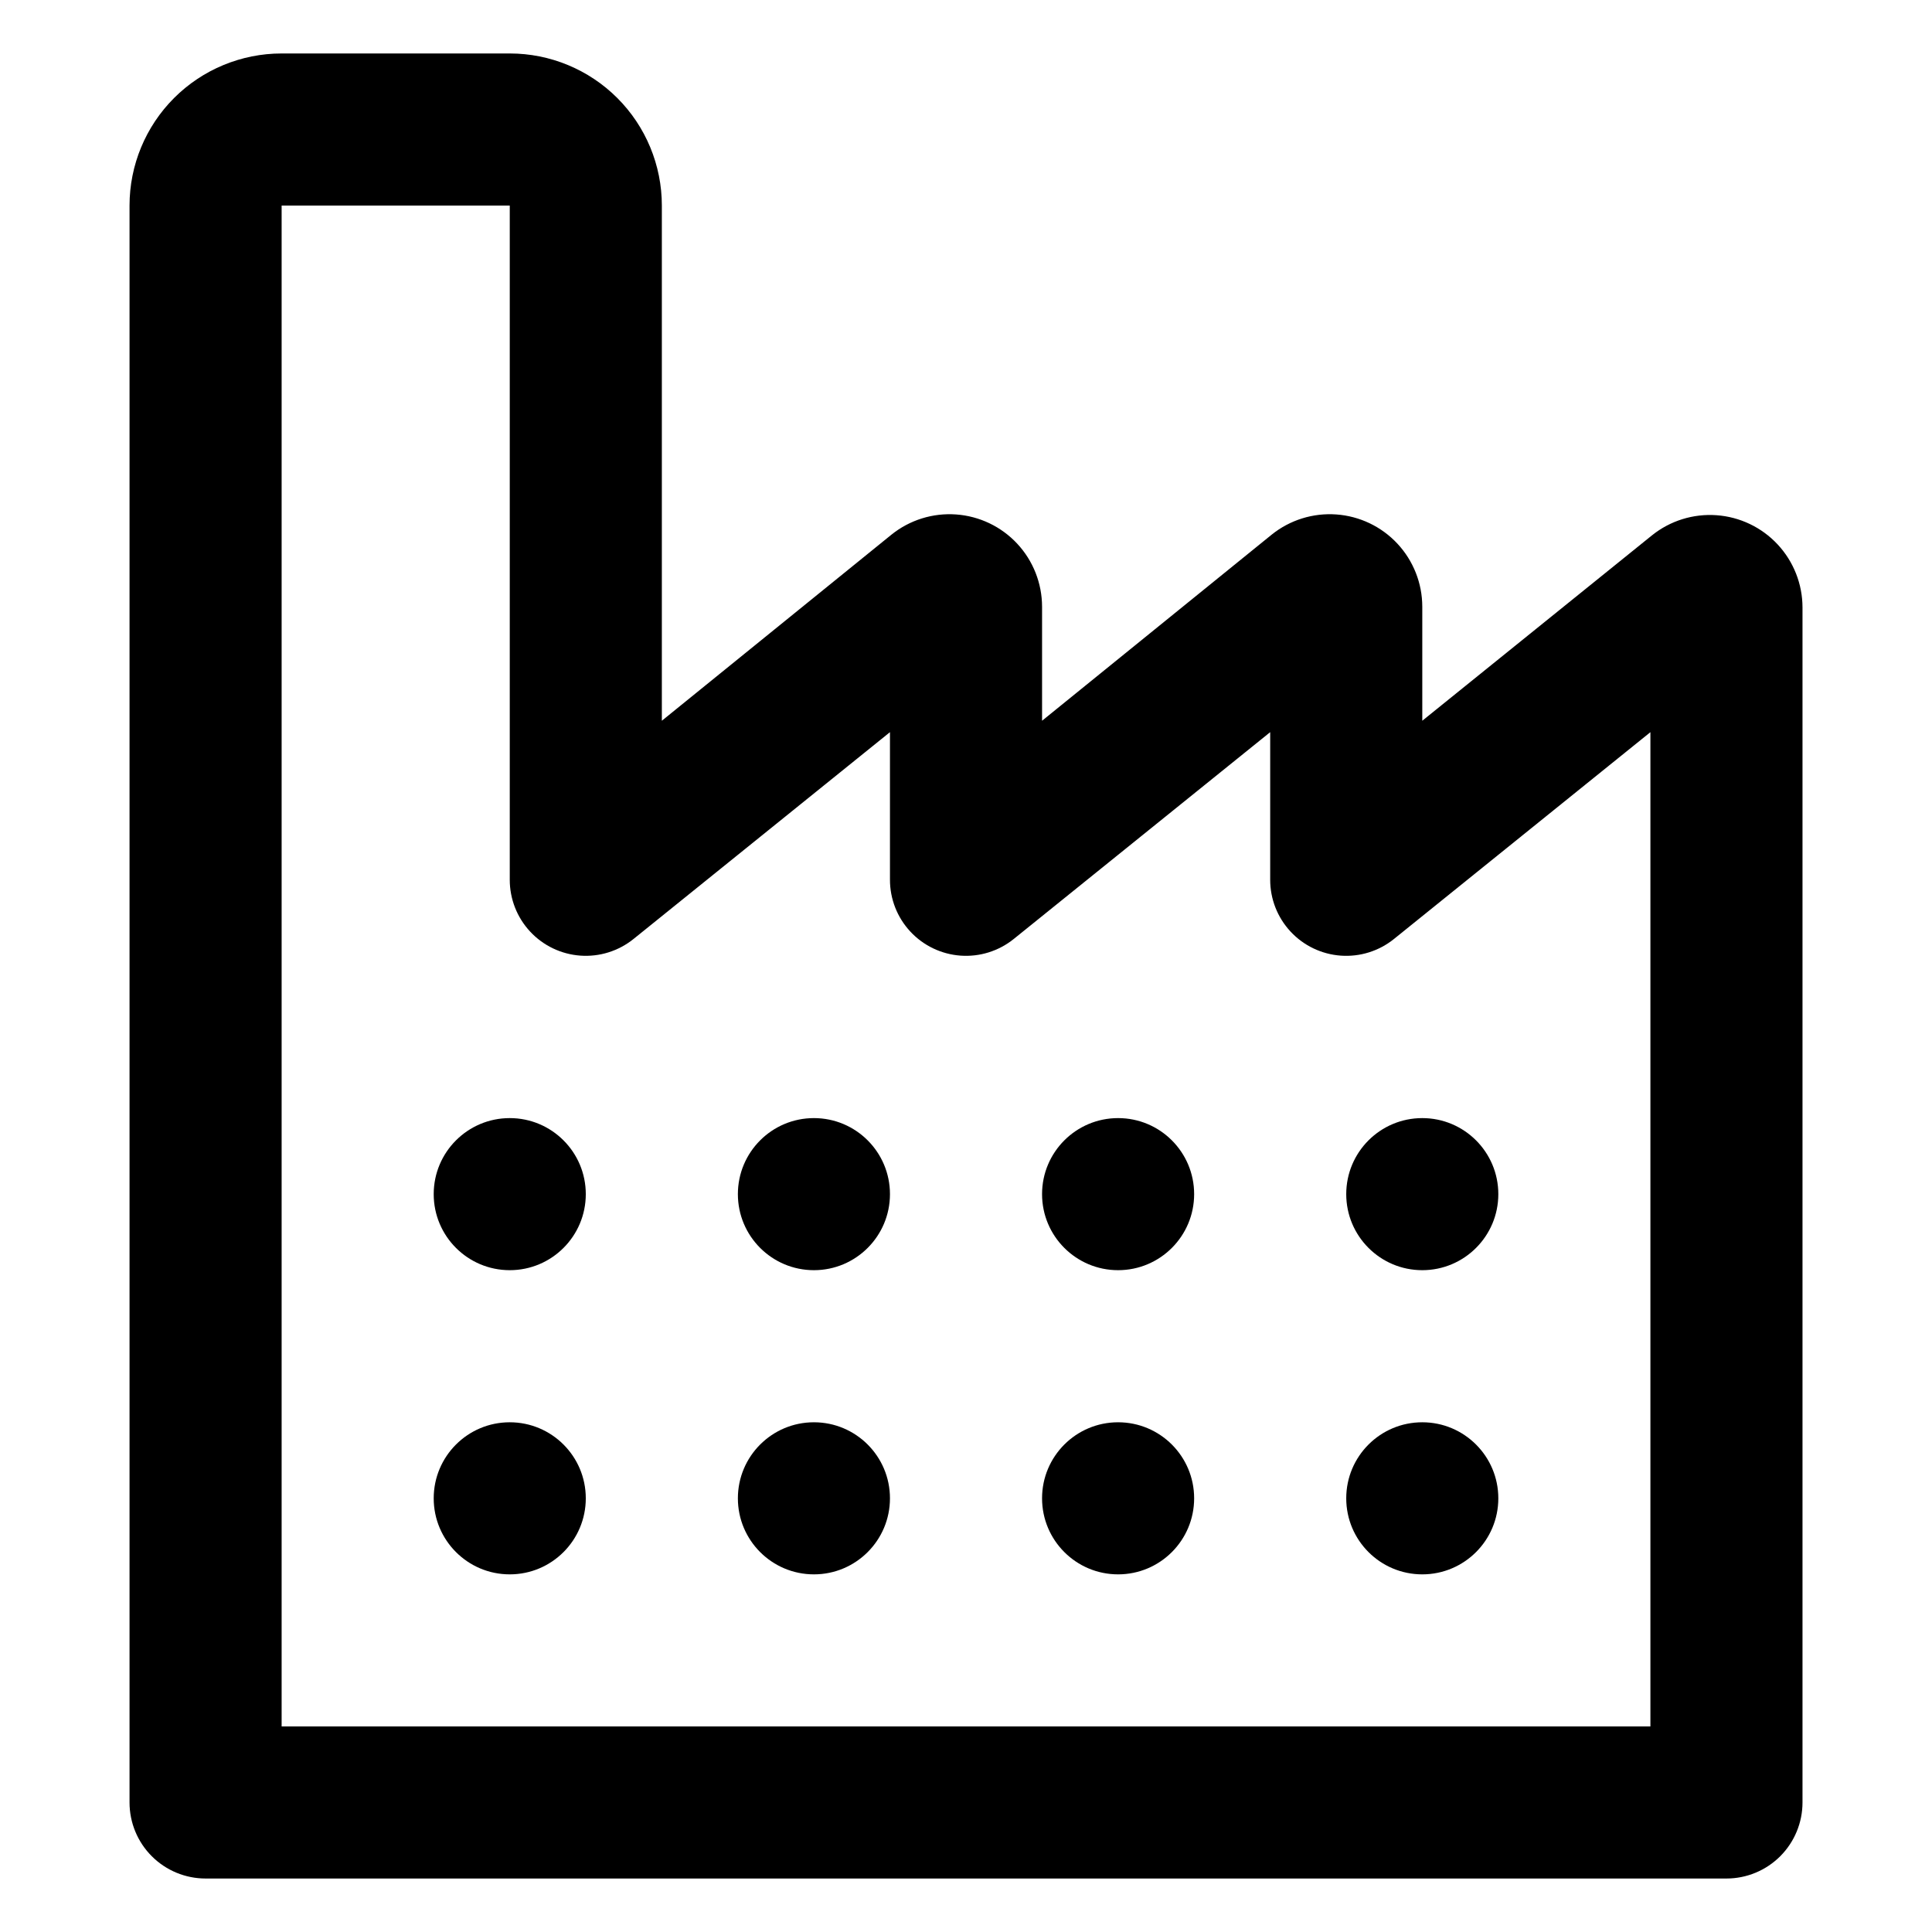 <?xml version="1.0" encoding="UTF-8"?>
<!-- Uploaded to: ICON Repo, www.iconrepo.com, Generator: ICON Repo Mixer Tools -->
<svg fill="#000000" width="800px" height="800px" version="1.1" viewBox="144 144 512 512" xmlns="http://www.w3.org/2000/svg">
 <g>
  <path d="m279.09 158.17h-60.457c-10.691 0-20.941 4.246-28.5 11.805-7.559 7.559-11.805 17.809-11.805 28.5v423.2c0 5.344 2.121 10.469 5.902 14.25 3.777 3.777 8.902 5.902 14.25 5.902h403.05c5.344 0 10.469-2.125 14.25-5.902 3.777-3.781 5.902-8.906 5.902-14.25v-316.7c-0.008-6.195-2.363-12.16-6.586-16.691-4.223-4.535-10.008-7.301-16.188-7.746-6.18-0.445-12.301 1.461-17.129 5.344l-60.859 49.121v-30.23c-0.008-6.195-2.363-12.16-6.586-16.691-4.223-4.535-10.008-7.301-16.188-7.746-6.18-0.445-12.301 1.465-17.129 5.344l-60.859 49.324v-30.23c-0.012-6.195-2.363-12.16-6.586-16.691-4.223-4.535-10.008-7.301-16.188-7.746-6.18-0.445-12.301 1.465-17.129 5.344l-60.859 49.324v-136.53c0-10.691-4.246-20.941-11.805-28.5-7.562-7.559-17.812-11.805-28.5-11.805zm100.76 179.86v39.094c-0.008 5.102 1.918 10.012 5.391 13.746 3.469 3.738 8.227 6.016 13.312 6.383 5.086 0.367 10.121-1.211 14.094-4.41l67.965-54.812v39.094c-0.008 5.102 1.918 10.012 5.391 13.746 3.469 3.738 8.227 6.016 13.312 6.383 5.086 0.367 10.125-1.211 14.094-4.41l67.965-54.812v263.49h-362.74v-403.05h60.457v178.65c-0.008 5.102 1.918 10.012 5.391 13.746 3.469 3.738 8.227 6.016 13.312 6.383 5.086 0.367 10.121-1.211 14.094-4.41z"/>
  <path d="m460.46 541.07c0 11.129-9.023 20.152-20.152 20.152-11.133 0-20.152-9.023-20.152-20.152 0-11.133 9.02-20.152 20.152-20.152 11.129 0 20.152 9.02 20.152 20.152"/>
  <path d="m379.85 541.07c0 11.129-9.023 20.152-20.152 20.152-11.133 0-20.152-9.023-20.152-20.152 0-11.133 9.02-20.152 20.152-20.152 11.129 0 20.152 9.02 20.152 20.152"/>
  <path d="m299.24 541.07c0 11.129-9.023 20.152-20.152 20.152-11.133 0-20.152-9.023-20.152-20.152 0-11.133 9.02-20.152 20.152-20.152 11.129 0 20.152 9.02 20.152 20.152"/>
  <path d="m379.85 460.46c0 11.129-9.023 20.152-20.152 20.152-11.133 0-20.152-9.023-20.152-20.152 0-11.133 9.02-20.152 20.152-20.152 11.129 0 20.152 9.02 20.152 20.152"/>
  <path d="m460.46 460.46c0 11.129-9.023 20.152-20.152 20.152-11.133 0-20.152-9.023-20.152-20.152 0-11.133 9.02-20.152 20.152-20.152 11.129 0 20.152 9.02 20.152 20.152"/>
  <path d="m541.07 541.07c0 11.129-9.023 20.152-20.152 20.152-11.133 0-20.152-9.023-20.152-20.152 0-11.133 9.02-20.152 20.152-20.152 11.129 0 20.152 9.02 20.152 20.152"/>
  <path d="m541.07 460.46c0 11.129-9.023 20.152-20.152 20.152-11.133 0-20.152-9.023-20.152-20.152 0-11.133 9.02-20.152 20.152-20.152 11.129 0 20.152 9.02 20.152 20.152"/>
  <path d="m299.24 460.46c0 11.129-9.023 20.152-20.152 20.152-11.133 0-20.152-9.023-20.152-20.152 0-11.133 9.02-20.152 20.152-20.152 11.129 0 20.152 9.02 20.152 20.152"/>
 </g>
</svg>